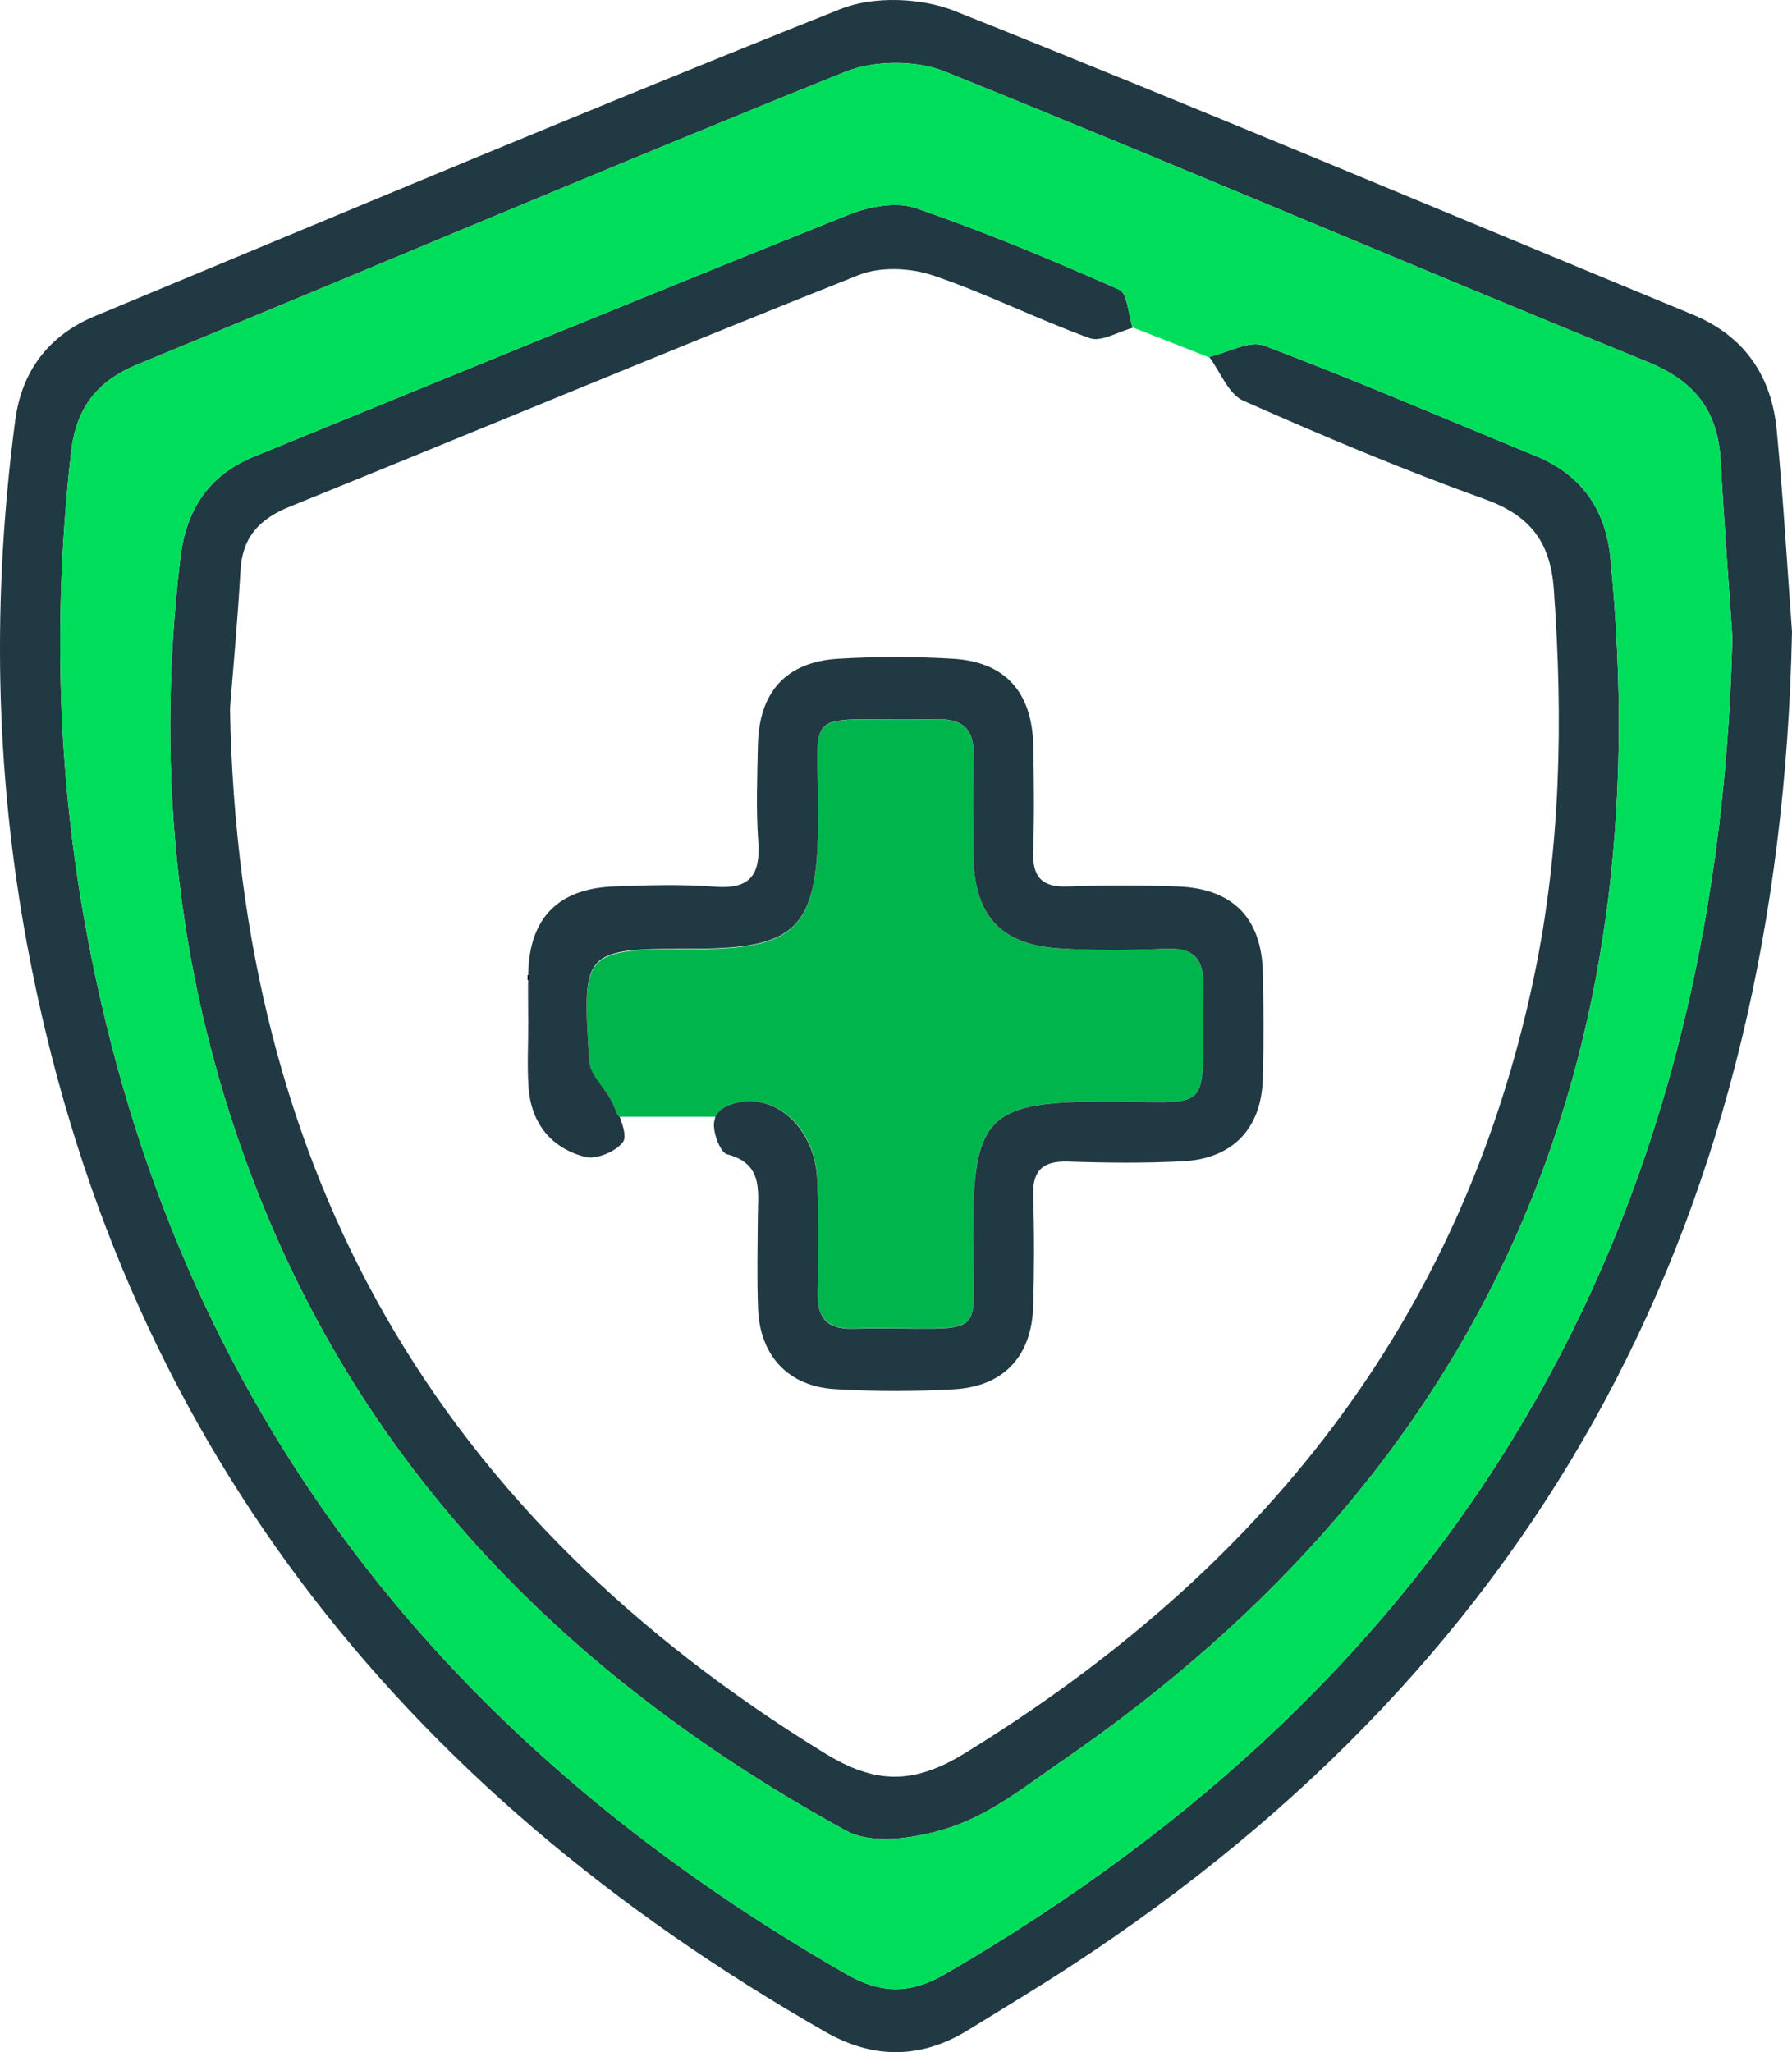 <?xml version="1.0" encoding="utf-8"?>
<!-- Generator: Adobe Illustrator 16.0.0, SVG Export Plug-In . SVG Version: 6.00 Build 0)  -->
<!DOCTYPE svg PUBLIC "-//W3C//DTD SVG 1.1//EN" "http://www.w3.org/Graphics/SVG/1.1/DTD/svg11.dtd">
<svg version="1.1" xmlns="http://www.w3.org/2000/svg" xmlns:xlink="http://www.w3.org/1999/xlink" x="0px" y="0px"
	 width="354.053px" height="405.35px" viewBox="0 0 354.053 405.35" enable-background="new 0 0 354.053 405.35"
	 xml:space="preserve">
<g id="Capa_1">
	<g>
		<path fill="#213943" d="M351.037,84.98c-1.018-10.727-6.361-18.608-16.661-22.861c-48.537-20.051-96.925-40.466-145.694-59.928
			c-6.621-2.645-16.037-3.025-22.555-0.43c-49.345,19.65-98.3,40.283-147.351,60.67C9.652,66.223,4.304,73.261,3.016,82.985
			c-4.6,34.714-4.038,69.394,2.378,103.814c18.048,96.79,73.334,166.354,157.647,214.527c9.545,5.451,18.941,5.397,28.289-0.372
			c6.682-4.124,13.42-8.164,19.996-12.456c94.252-61.47,140.391-149.206,142.727-263.723
			C353.202,113.288,352.379,99.109,351.037,84.98z M186.702,389.948c-6.775,3.927-12.58,3.955-19.416,0.039
			C85.289,343.019,32.896,274.776,16.481,180.651c-5.276-30.25-5.868-60.666-2.459-91.202C15,80.678,18.998,75.334,27.262,71.936
			c46.596-19.163,92.953-38.907,139.681-57.738c5.743-2.314,14.016-2.378,19.739-0.071c46.445,18.719,92.477,38.46,138.852,57.356
			c9.439,3.847,13.887,9.763,14.426,19.54c0.662,12.063,1.588,24.111,2.316,34.899C339.426,243.882,287.678,331.42,186.702,389.948z
			"/>
		<path fill="#00B54C" d="M147.42,217.547c7.402-0.433,13.568,6.299,14.012,14.981c0.383,7.537,0.241,15.202,0.119,22.758
			c-0.076,4.844,1.678,7.235,6.882,7.136c29.067-0.563,23.391,4.05,23.83-21.777c0.331-19.533,3.607-22.807,23.479-23.048
			c25.541-0.305,21.5,4.237,21.994-23.003c0.103-5.609-2.201-7.433-7.58-7.188c-6.938,0.312-13.922,0.377-20.847-0.062
			c-11.533-0.734-16.765-6.473-16.962-18.012c-0.113-6.648-0.202-13.303,0.009-19.947c0.175-5.486-2.188-7.438-7.597-7.318
			c-27.932,0.62-22.736-3.916-23.133,21.61c-0.305,19.501-4.391,23.781-24.094,23.807c-22.414,0.028-22.581,0.042-21.115,22.318
			c0.192,2.945,3.325,5.243,4.688,8.228c0.398,0.871,0.895,2.557,1.324,2.557h18.914
			C142.233,218.586,145.287,217.672,147.42,217.547z"/>
		<path fill="#213943" d="M303.427,90.072c-17.87-7.328-35.614-14.982-53.676-21.803c-2.918-1.102-7.195,1.395-10.844,2.228
			c2.21,2.961,3.79,7.337,6.733,8.646c15.711,6.978,31.594,13.661,47.768,19.48c8.932,3.214,12.914,8.448,13.587,17.768
			c1.858,25.757,1.393,51.314-3.937,76.688c-14.293,68.064-53.976,117.273-112.338,153.175c-10.229,6.294-17.736,6.223-27.854,0
			C87.137,299.668,47.211,232.72,45.441,139.993c0.535-6.867,1.492-17.088,2.076-27.333c0.379-6.615,3.748-10.16,9.756-12.594
			c37.482-15.182,74.795-30.781,112.363-45.736c4.244-1.688,10.16-1.449,14.585,0.035c10.561,3.541,20.586,8.65,31.079,12.43
			c2.285,0.821,5.625-1.28,8.48-2.035c-0.85-2.602-0.989-6.812-2.658-7.549c-13.226-5.838-26.596-11.442-40.264-16.12
			c-3.838-1.314-9.203-0.274-13.208,1.331c-39.219,15.714-78.304,31.774-117.417,47.75c-9,3.675-13.472,10.511-14.605,20.093
			c-5.1,43.106-0.603,85.036,15.394,125.499c22.479,56.862,63.524,96.947,116.144,125.842c5.418,2.977,14.762,1.39,21.287-0.907
			c7.785-2.742,14.692-8.257,21.648-13.052c83.526-57.54,118.061-137.427,108.053-237.537
			C317.203,100.588,312.435,93.769,303.427,90.072z"/>
		<path fill="#213943" d="M211.08,229.441c7.547,0.255,15.125,0.329,22.662-0.063c9.841-0.516,15.486-6.482,15.76-16.285
			c0.19-6.945,0.143-13.905,0.014-20.854c-0.204-10.848-5.883-16.727-16.805-17.135c-7.244-0.269-14.516-0.276-21.759,0.004
			c-5.183,0.198-6.993-1.974-6.825-6.96c0.232-6.945,0.17-13.905,0.021-20.854c-0.224-10.576-5.508-16.529-15.828-17.164
			c-7.527-0.459-15.127-0.453-22.657-0.007c-10.372,0.616-15.702,6.56-15.924,17.07c-0.133,6.344-0.383,12.719,0.069,19.033
			c0.471,6.567-1.58,9.477-8.587,8.924c-6.608-0.518-13.3-0.302-19.94-0.05c-10.972,0.407-16.639,6.229-16.914,17.034
			c-0.086,3.325-0.013,6.652,0.007,9.977c0,4.23-0.248,8.479,0.055,12.689c0.509,7.084,4.467,11.989,11.191,13.722
			c2.259,0.585,6.297-1.188,7.507-3.02c0.609-0.923,0.064-2.918-0.697-4.918h-4.451h4.451c-0.43,0-0.926-1.686-1.324-2.557
			c-1.362-2.984-4.495-5.467-4.688-8.411c-1.466-22.276-1.299-22.198,21.115-22.227c19.703-0.025,23.789-4.261,24.094-23.763
			c0.396-25.525-4.799-20.966,23.133-21.586c5.408-0.12,7.771,1.844,7.597,7.33c-0.211,6.645-0.122,13.305-0.009,19.953
			c0.197,11.539,5.429,17.282,16.962,18.016c6.925,0.439,13.909,0.377,20.847,0.065c5.379-0.245,7.683,1.582,7.58,7.192
			c-0.494,27.24,3.547,22.704-21.994,23.009c-19.872,0.241-23.148,3.526-23.479,23.06c-0.439,25.827,5.237,21.237-23.83,21.801
			c-5.204,0.1-6.958-2.246-6.882-7.09c0.122-7.556,0.264-15.129-0.119-22.666c-0.443-8.683-6.609-15.599-14.012-15.166
			c-2.133,0.125-5.187,1.039-6.076,3.039h7.479h-7.479c-0.049,0-0.118,0.558-0.154,0.65c-0.651,1.754,1.031,6.401,2.438,6.763
			c7.151,1.839,6.136,7.166,6.095,12.236c-0.047,6.046-0.184,12.14,0.039,18.179c0.344,9.307,5.887,15.403,15.154,15.975
			c7.828,0.481,15.73,0.482,23.563,0.036c9.844-0.563,15.357-6.524,15.652-16.396c0.216-7.246,0.233-14.509-0.008-21.756
			C203.957,231.172,206.018,229.268,211.08,229.441z"/>
		<path d="M104.374,202.112c-0.02-3.324-0.093-6.651-0.007-9.977c-0.086,3.325-0.013,6.652-0.004,9.977
			c0.011,4.23-0.237,8.479,0.065,12.689C104.126,210.592,104.374,206.343,104.374,202.112z"/>
		<path fill="none" d="M303.427,90.072c-17.87-7.328-35.614-14.982-53.676-21.803c-2.918-1.102-7.195,1.395-10.844,2.228
			c0.032,0.042,0.06,0.091,0.091,0.133l21.107,8.266l-21.107-8.266c2.161,2.958,3.742,7.224,6.643,8.514
			c15.711,6.978,31.594,13.661,47.768,19.48c8.932,3.214,12.914,8.448,13.587,17.768c1.858,25.757,1.393,51.314-3.937,76.688
			c-14.293,68.064-53.976,117.273-112.338,153.175c-10.229,6.294-17.736,6.223-27.854,0
			C87.137,299.668,47.211,232.72,45.441,139.993c0.535-6.867,1.492-17.088,2.076-27.333c0.379-6.615,3.748-10.16,9.756-12.594
			c37.482-15.182,74.795-30.781,112.363-45.736c4.244-1.688,10.16-1.449,14.585,0.035c10.561,3.541,20.586,8.65,31.079,12.43
			c2.285,0.821,5.625-1.28,8.48-2.035c-0.012-0.03-0.018-0.067-0.029-0.1l-13.846-5.422l13.846,5.422
			c-0.822-2.608-0.979-6.719-2.629-7.449c-13.226-5.838-26.596-11.442-40.264-16.12c-3.838-1.314-9.203-0.274-13.208,1.331
			c-39.219,15.714-78.304,31.774-117.417,47.75c-9,3.675-13.472,10.511-14.605,20.093c-5.1,43.106-0.603,85.036,15.394,125.499
			c22.479,56.862,63.524,96.947,116.144,125.842c5.418,2.977,14.762,1.39,21.287-0.907c7.785-2.742,14.692-8.257,21.648-13.052
			c83.526-57.54,118.061-137.427,108.053-237.537C317.203,100.588,312.435,93.769,303.427,90.072z"/>
		<path fill="none" d="M210.952,175.108c-5.183,0.198-6.993-1.974-6.825-6.96c0.232-6.945,0.17-13.905,0.021-20.854
			c-0.224-10.576-5.508-16.529-15.828-17.164c-7.527-0.459-15.127-0.453-22.657-0.007c-10.372,0.616-15.702,6.56-15.924,17.07
			c-0.133,6.344-0.383,12.719,0.069,19.033c0.471,6.567-1.58,9.477-8.587,8.924c-6.608-0.518-13.3-0.302-19.94-0.05
			c-10.972,0.407-16.639,6.229-16.914,17.034c-0.086,3.325-0.013,6.652-0.004,9.977c0.011,4.23-0.237,8.479,0.065,12.689
			c0.509,7.084,4.467,11.989,11.191,13.722c2.259,0.585,6.297-1.188,7.507-3.02c0.609-0.923,0.064-2.918-0.697-4.918h18.914
			c-0.049,0-0.118,0.558-0.154,0.65c-0.651,1.754,1.031,6.401,2.438,6.763c7.151,1.839,6.136,7.166,6.095,12.236
			c-0.047,6.046-0.184,12.14,0.039,18.179c0.344,9.307,5.887,15.403,15.154,15.975c7.828,0.481,15.73,0.482,23.563,0.036
			c9.844-0.563,15.357-6.524,15.652-16.396c0.216-7.246,0.233-14.509-0.008-21.756c-0.166-5.102,1.895-7.008,6.957-6.834
			c7.547,0.255,15.125,0.331,22.662-0.061c9.841-0.516,15.486-6.482,15.76-16.285c0.19-6.945,0.143-13.905,0.014-20.854
			c-0.204-10.848-5.883-16.727-16.805-17.135C225.467,174.836,218.195,174.828,210.952,175.108z"/>
		<path fill="#00DD5B" d="M339.959,91.022c-0.539-9.777-4.986-15.693-14.426-19.54c-46.375-18.896-92.406-38.638-138.852-57.356
			c-5.724-2.307-13.996-2.243-19.739,0.071C120.215,33.028,73.857,52.772,27.262,71.936C18.998,75.334,15,80.678,14.022,89.449
			c-3.409,30.536-2.817,60.952,2.459,91.202c16.415,94.125,68.808,162.367,150.805,209.336c6.836,3.916,12.641,3.888,19.416-0.039
			c100.976-58.528,152.724-146.066,155.573-264.026C341.547,115.134,340.621,103.086,339.959,91.022z M210.102,347.646
			c-6.956,4.795-13.863,10.31-21.648,13.052c-6.525,2.297-15.869,3.884-21.287,0.907c-52.619-28.895-93.664-68.979-116.144-125.842
			c-15.996-40.463-20.493-82.393-15.394-125.499c1.134-9.582,5.605-16.418,14.605-20.093c39.113-15.976,78.198-32.036,117.417-47.75
			c4.005-1.605,9.37-2.646,13.208-1.331c13.668,4.678,27.038,10.282,40.264,16.12c1.649,0.73,1.807,4.841,2.629,7.449l15.246,5.97
			c-0.031-0.042-0.059-0.091-0.091-0.133c3.648-0.833,7.926-3.329,10.844-2.228c18.062,6.82,35.806,14.475,53.676,21.803
			c9.008,3.696,13.776,10.516,14.728,20.037C328.162,210.22,293.628,290.106,210.102,347.646z"/>
	</g>
</g>
<g id="Capa_2">
</g>
</svg>
